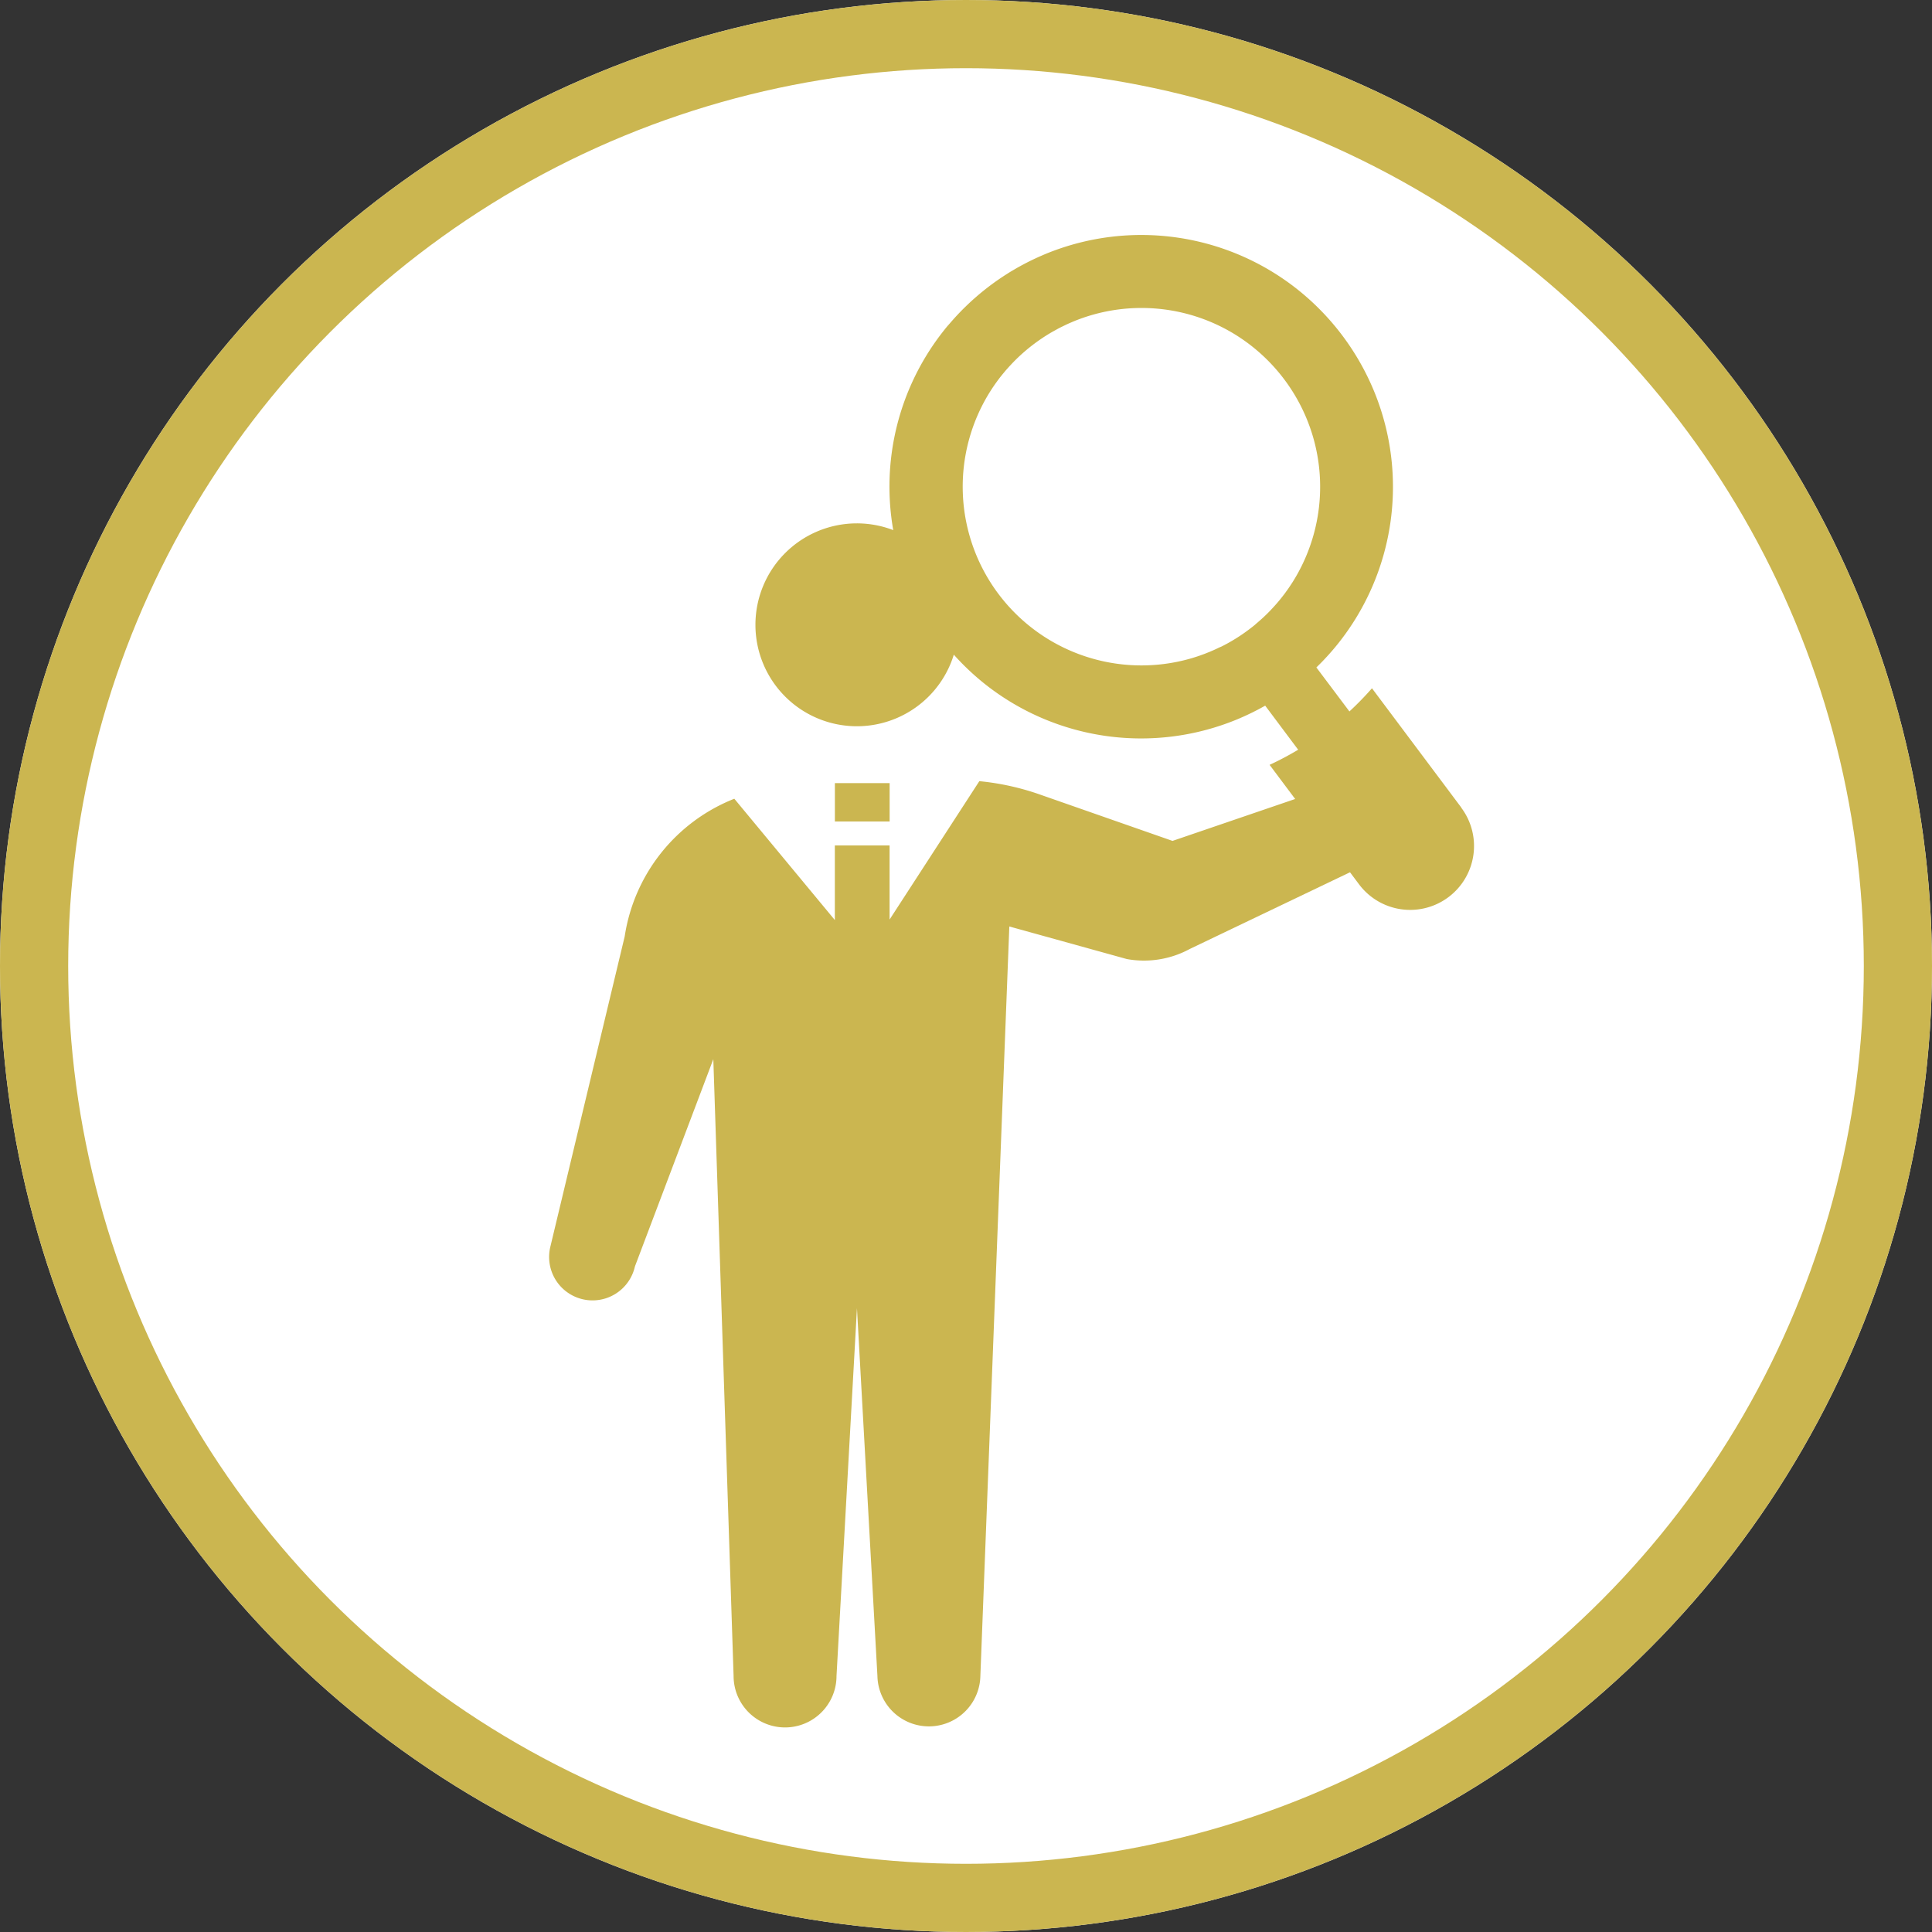 <svg xmlns="http://www.w3.org/2000/svg" width="85" height="85" viewBox="0 0 85 85">
  <rect x="0" y="0" width="85" height="85" fill="#333333" stroke="none"/>
  <g id="グループ_183" data-name="グループ 183" transform="translate(-454 -1995)">
    <g id="グループ_182" data-name="グループ 182">
      <g id="楕円形_15" data-name="楕円形 15" transform="translate(454 1995)" fill="#fff" stroke="#cbb650" stroke-width="3">
        <circle cx="42.5" cy="42.5" r="42.5" stroke="none"/>
        <circle cx="42.5" cy="42.5" r="41" fill="none"/>
      </g>
      <g id="グループ_27" data-name="グループ 27" transform="translate(-66.385 1800.965)">
        <g id="グループ_25" data-name="グループ 25">
          <path id="パス_51" data-name="パス 51" d="M558.084,225.987a4.463,4.463,0,1,0-4.463-4.462A4.463,4.463,0,0,0,558.084,225.987Z" fill="#cbb650"/>
          <path id="パス_52" data-name="パス 52" d="M572.734,235.784l7.2-3.446a1.911,1.911,0,0,0-1.487-3.52l-6.476,2.213-5.859-2.049a11.288,11.288,0,0,0-2.64-.579l-3.949,6.088v-3.26h-2.408v3.283l-4.423-5.338a7.763,7.763,0,0,0-4.823,6.058l-3.279,13.686a1.91,1.91,0,1,0,3.729.833l3.449-9.119.892,27.137a2.264,2.264,0,1,0,4.528,0l.9-16.182.9,16.182a2.265,2.265,0,0,0,4.529,0l1.274-32.975,5.169,1.433A4.225,4.225,0,0,0,572.734,235.784Z" fill="#cbb650"/>
          <rect id="長方形_115" data-name="長方形 115" width="2.408" height="1.688" transform="translate(557.117 228.489)" fill="#cbb650"/>
        </g>
        <g id="グループ_26" data-name="グループ 26">
          <path id="パス_53" data-name="パス 53" d="M584.681,229.571l-3.935-5.255a13.433,13.433,0,0,1-.992,1.019L578.3,223.4q.131-.128.258-.258c.057-.059.113-.119.168-.179l.027-.028c.056-.061.112-.123.166-.185q.177-.2.343-.409a11.056,11.056,0,0,0,1.59-11.06,11.157,11.157,0,0,0-3.367-4.5,11.054,11.054,0,0,0-11.059-1.59c-.072.03-.144.06-.216.092-.091.039-.183.08-.274.123-.16.074-.32.153-.477.236l-.156.083-.164.091-.152.089c-.1.058-.2.118-.295.18a11.089,11.089,0,0,0-1.416,1.06c-.088.076-.172.153-.257.233l-.127.121-.134.131c-.041.042-.083.084-.124.127-.124.127-.244.258-.361.391-.066.075-.131.152-.2.228-.051.06-.1.121-.148.182a11.054,11.054,0,0,0-1.59,11.059,11.167,11.167,0,0,0,3.366,4.5,11.06,11.06,0,0,0,11.06,1.589c.11-.045.219-.092.327-.14l.162-.074.224-.107.035-.018q.109-.054.219-.111c.107-.057.214-.115.32-.175l1.451,1.939a13.7,13.7,0,0,1-1.257.665l3.934,5.255a2.809,2.809,0,1,0,4.5-3.367Zm-10.644-7.054-.074.035c-.028.015-.057.028-.086.041l-.078.036c-.034.015-.067.03-.1.043l-.095.041-.205.082-.016.006c-.056.021-.112.042-.168.061-.023.009-.045.017-.068.024-.044.016-.089.031-.134.045-.086.028-.173.055-.26.08a7.863,7.863,0,0,1-8.8-11.759,7.94,7.94,0,0,1,.525-.733l.066-.079c.061-.075.124-.149.19-.22.036-.041.072-.081.11-.121s.092-.1.141-.148c.073-.075.147-.148.223-.22a8,8,0,0,1,1.428-1.069c.091-.053.182-.1.275-.153.059-.033.12-.064.181-.093s.1-.049.147-.072c.087-.043.176-.082.265-.12l.095-.041a7.85,7.85,0,0,1,7.2.615,7.9,7.9,0,0,1,3.366,4.5,7.861,7.861,0,0,1-.912,6.349c-.049.077-.1.152-.15.227-.026.039-.053.078-.08.116-.014.02-.028.039-.043.058-.034.049-.07.1-.106.145l-.011.014c-.044.058-.089.116-.136.173-.021.027-.043.053-.065.08l-.071.084c-.018.022-.037.044-.056.065s-.041.048-.063.071-.036.041-.055.061l-.056.06a.358.358,0,0,1-.033.035c-.021.024-.044.048-.067.072a7.339,7.339,0,0,1-.546.512c-.034.03-.069.059-.1.088s-.09.075-.136.111-.107.083-.162.124-.11.081-.165.12-.095.067-.144.1-.075.051-.113.075q-.314.205-.646.379c-.029.015-.059.031-.087.044a.3.3,0,0,1-.044.022Z" fill="#cbb650"/>
        </g>
      </g>
    </g>
  </g>
</svg>
